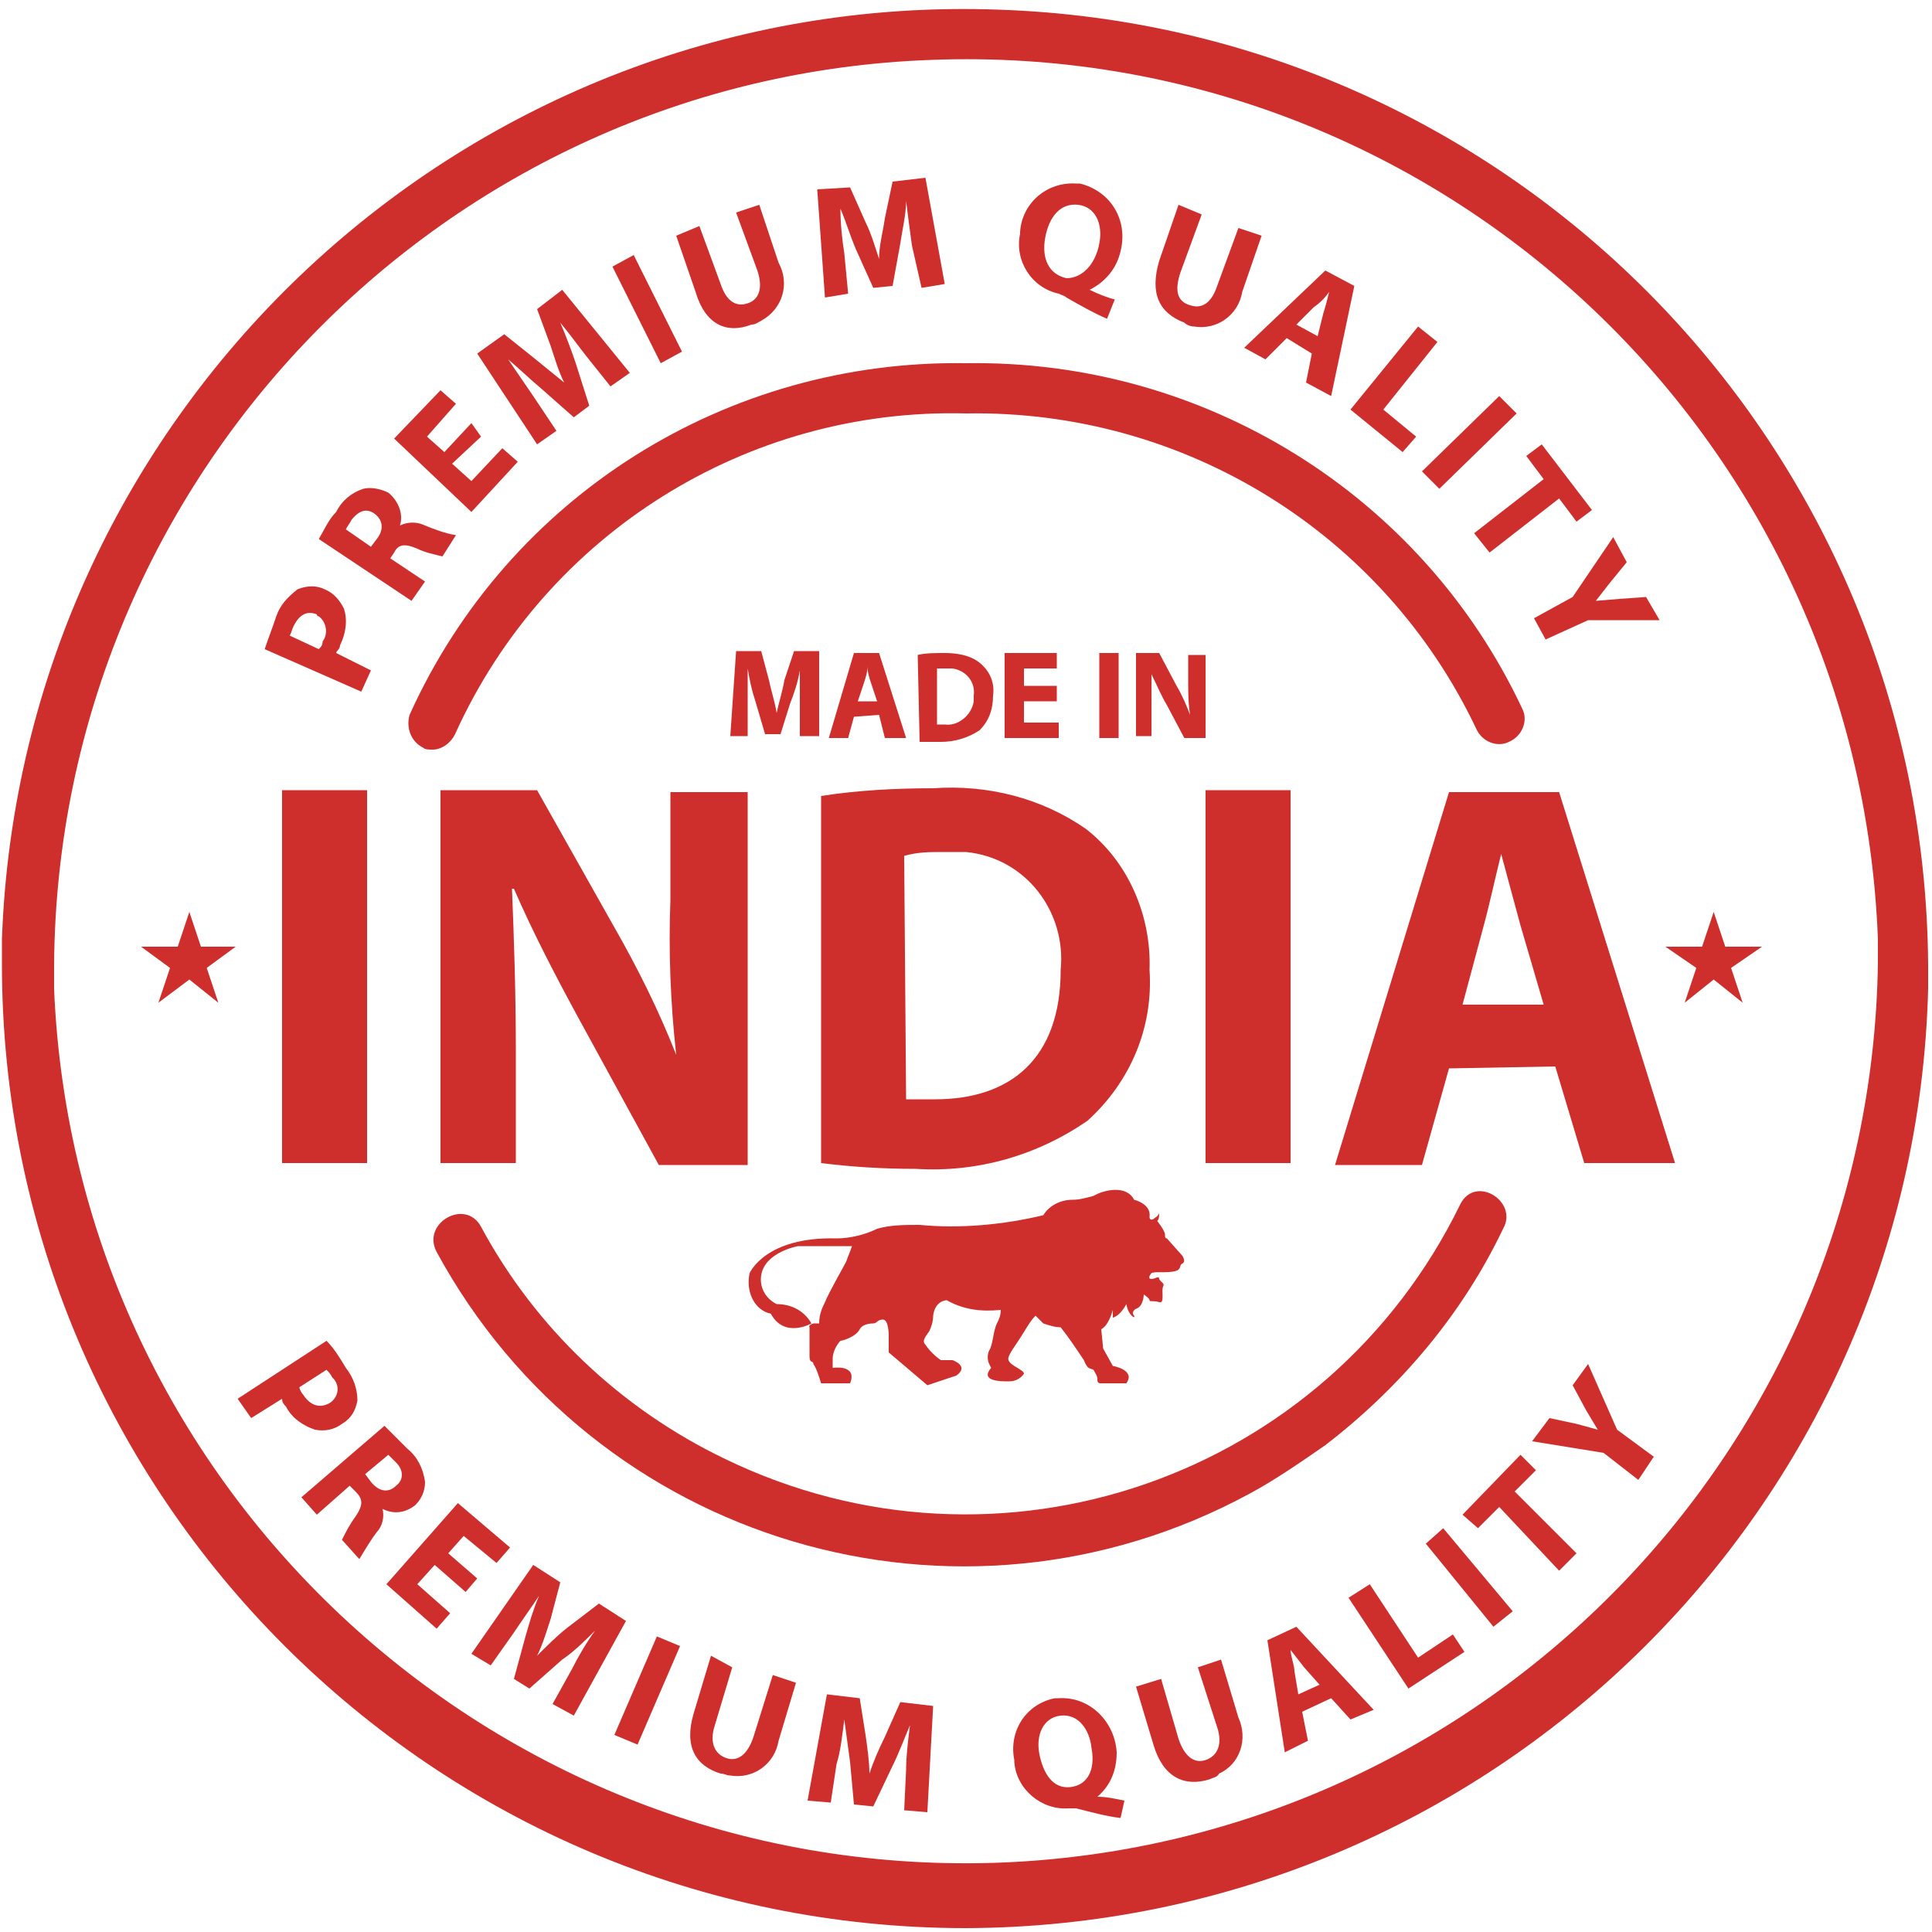 <svg version="1.1" id="Layer_1" xmlns="http://www.w3.org/2000/svg" xmlns:xlink="http://www.w3.org/1999/xlink" x="0px" y="0px" viewBox="0 0 100 100" style="enable-background:new 0 0 100 100;" xml:space="preserve" fill="#CF2F2C">

<g>
	<path class="st0" d="M50,99.8c-27.5,0-49.9-22.3-49.9-49.9v-1.3l0,0c1-27.5,24.1-49.1,51.6-48.1c26.7,0.9,47.9,22.7,48.1,49.4v1.3
		C99.1,78.2,77,99.7,50,99.8z M2.8,51.2C3.9,77.3,26,97.5,52,96.4c25-1.1,44.8-21.5,45.2-46.5v-1.3c-1-26.1-22.9-46.5-49-45.5
		C23.1,4,3,24.6,2.8,49.9L2.8,51.2z"></path>
	<path class="st0" d="M75.6,62.3c-6.9,14.2-23.9,20.1-38.1,13.2c-5.4-2.6-9.8-6.8-12.6-12c-0.8-1.5-3.1-0.2-2.3,1.3
		c8.2,15.1,27,20.7,42.1,12.5c1.3-0.7,2.6-1.6,3.9-2.5c3.9-3,7.1-6.8,9.2-11.2C78.6,62.2,76.4,60.8,75.6,62.3L75.6,62.3z"></path>
	<path class="st0" d="M22.4,38.8c-0.2,0-0.4,0-0.5-0.1c-0.6-0.3-0.9-1-0.7-1.7C26.3,25.7,37.6,18.6,50,18.8
		c12.3-0.2,23.6,6.8,28.8,17.9c0.3,0.6,0,1.4-0.7,1.7c-0.6,0.3-1.4,0-1.7-0.7c0,0,0,0,0,0C71.6,27.6,61.3,21.2,50,21.4
		c-11.3-0.3-21.7,6.2-26.4,16.5C23.4,38.4,22.9,38.8,22.4,38.8z"></path>
	<path class="st0" d="M41.4,36.5c0-0.5,0-1.2,0-1.8l0,0c-0.1,0.6-0.3,1.2-0.5,1.7L40.4,38h-0.8l-0.5-1.7c-0.2-0.6-0.3-1.1-0.4-1.7
		l0,0c0,0.6,0,1.3,0,1.8v1.7h-0.9l0.3-4.4h1.3l0.4,1.5c0.1,0.5,0.3,1.1,0.4,1.7l0,0c0.1-0.5,0.3-1.1,0.4-1.7l0.5-1.5h1.3l0,4.4h-1
		L41.4,36.5z"></path>
	<path class="st0" d="M44.2,37.1l-0.3,1.1h-1l1.3-4.4h1.3l1.4,4.4h-1.1L45.5,37L44.2,37.1z M45.4,36.3l-0.3-0.9
		c-0.1-0.3-0.2-0.6-0.2-0.9l0,0c0,0.3-0.1,0.6-0.2,0.9l-0.3,0.9H45.4z"></path>
	<path class="st0" d="M47.5,33.9c0.4-0.1,0.9-0.1,1.4-0.1c0.6,0,1.3,0.1,1.8,0.5c0.5,0.4,0.8,1,0.7,1.7c0,0.7-0.2,1.3-0.7,1.8
		c-0.6,0.4-1.3,0.6-2,0.6c-0.4,0-0.8,0-1.1,0L47.5,33.9z M48.5,37.5h0.4c0.7,0.1,1.4-0.5,1.5-1.2c0-0.1,0-0.2,0-0.3
		c0.1-0.7-0.4-1.3-1.1-1.4c-0.1,0-0.2,0-0.3,0c-0.2,0-0.3,0-0.5,0L48.5,37.5z"></path>
	<path class="st0" d="M54.7,36.3H53v1.1h1.8v0.8h-2.8v-4.4h2.7v0.8h-1.7v0.9h1.7L54.7,36.3z"></path>
	<path class="st0" d="M57.9,33.8v4.4h-1v-4.4H57.9z"></path>
	<path class="st0" d="M58.8,38.2v-4.4H60l0.9,1.7c0.3,0.5,0.5,1,0.7,1.5l0,0c-0.1-0.6-0.1-1.2-0.1-1.8v-1.3h0.9v4.3h-1.1l-0.9-1.7
		c-0.3-0.5-0.5-1-0.8-1.6l0,0c0,0.6,0,1.2,0,1.9v1.3H58.8z"></path>
	<path class="st0" d="M16.9,69.4c0.4,0.4,0.7,0.9,1,1.4c0.4,0.5,0.6,1.1,0.6,1.7c-0.1,0.5-0.3,0.9-0.8,1.2c-0.4,0.3-0.9,0.4-1.4,0.3
		c-0.6-0.2-1.2-0.6-1.5-1.2c-0.1-0.1-0.2-0.2-0.2-0.4L13,73.4l-0.7-1L16.9,69.4z M15.5,71.8c0,0.1,0.1,0.3,0.2,0.4
		c0.4,0.6,0.9,0.7,1.4,0.4c0.4-0.3,0.5-0.8,0.2-1.2c0,0-0.1-0.1-0.1-0.1c-0.1-0.2-0.2-0.3-0.3-0.4L15.5,71.8z"></path>
	<path class="st0" d="M19.9,73.8c0.4,0.4,0.8,0.8,1.2,1.2c0.5,0.4,0.8,1,0.9,1.7c0,0.5-0.2,0.9-0.5,1.2c-0.5,0.4-1.1,0.5-1.7,0.2
		l0,0c0.1,0.4,0,0.9-0.3,1.2c-0.3,0.4-0.6,0.9-0.9,1.4l-0.9-1c0.2-0.4,0.4-0.8,0.7-1.2c0.4-0.6,0.4-0.9,0-1.3l-0.3-0.3l-1.7,1.5
		l-0.8-0.9L19.9,73.8z M18.9,76.3l0.3,0.4c0.4,0.5,0.9,0.6,1.3,0.2c0.4-0.3,0.4-0.8,0-1.2c-0.1-0.1-0.3-0.3-0.4-0.4L18.9,76.3z"></path>
	<path class="st0" d="M24.1,82.4L22.5,81l-0.9,1l1.7,1.5l-0.7,0.8L20,82l3.7-4.2l2.7,2.3l-0.7,0.8l-1.7-1.4l-0.8,0.9l1.5,1.3
		L24.1,82.4z"></path>
	<path class="st0" d="M29.6,86.4c0.3-0.6,0.7-1.3,1.2-2l0,0c-0.5,0.5-1.1,1.1-1.7,1.5l-1.7,1.5l-0.8-0.5l0.6-2.2
		c0.2-0.7,0.4-1.4,0.7-2.1l0,0c-0.4,0.6-0.9,1.3-1.3,1.9l-1.2,1.7l-1-0.6l3.2-4.6l1.4,0.9l-0.5,1.9c-0.2,0.6-0.4,1.3-0.7,1.9l0,0
		c0.5-0.5,1-1,1.5-1.4L31,83l1.4,0.9l-2.7,4.9l-1.1-0.6L29.6,86.4z"></path>
	<path class="st0" d="M35.2,85.2l-2.2,5.1l-1.2-0.5l2.2-5.1L35.2,85.2z"></path>
	<path class="st0" d="M37.9,86.3L37,89.3c-0.3,0.9,0,1.5,0.6,1.7c0.6,0.2,1.1-0.2,1.4-1.1l1-3.2l1.2,0.4l-0.9,3
		c-0.2,1.2-1.3,2-2.5,1.8c-0.2,0-0.3-0.1-0.5-0.1c-1.3-0.4-1.9-1.4-1.4-3.1l0.9-3L37.9,86.3z"></path>
	<path class="st0" d="M46.9,91.6c0-0.7,0.1-1.5,0.2-2.3l0,0c-0.3,0.7-0.6,1.5-0.9,2.1l-1,2.1l-1-0.1L44,91.2
		c-0.1-0.7-0.2-1.5-0.3-2.2l0,0c-0.1,0.8-0.2,1.7-0.4,2.3L43,93.3l-1.2-0.1l1-5.5l1.7,0.2l0.3,1.9c0.1,0.7,0.2,1.4,0.2,2l0,0
		c0.2-0.6,0.5-1.3,0.8-1.9l0.8-1.8l1.7,0.2L48,93.8l-1.2-0.1L46.9,91.6z"></path>
	<path class="st0" d="M58,94.1c-0.8-0.1-1.5-0.3-2.3-0.5c-0.1,0-0.3,0-0.4,0c-1.4,0.1-2.7-1-2.8-2.4c0,0,0,0,0-0.1
		c-0.3-1.5,0.6-2.9,2.1-3.2c0.1,0,0.2,0,0.2,0c1.6-0.1,2.9,1.2,3,2.8c0,0.9-0.3,1.7-1,2.3l0,0c0.5,0,0.9,0.1,1.4,0.2L58,94.1z
		 M56.5,90.5c-0.1-1-0.7-1.8-1.6-1.7c-0.9,0.1-1.3,1-1.1,2s0.7,1.8,1.6,1.7C56.3,92.4,56.7,91.6,56.5,90.5z"></path>
	<path class="st0" d="M60.1,86.9L61,90c0.3,0.9,0.8,1.3,1.4,1.1c0.6-0.2,0.9-0.8,0.6-1.7L62,86.3l1.2-0.4l0.9,3
		c0.5,1.1,0.1,2.4-1,2.9C63,92,62.8,92,62.6,92.1c-1.3,0.4-2.4-0.1-2.9-1.8l-0.9-3L60.1,86.9z"></path>
	<path class="st0" d="M67.4,88.6l0.3,1.5l-1.2,0.6l-0.9-5.8l1.5-0.7l4,4.3L69.9,89l-1-1.1L67.4,88.6z M68.3,87.2l-0.8-0.9l-0.7-0.9
		l0,0c0,0.3,0.2,0.8,0.2,1.1l0.2,1.2L68.3,87.2z"></path>
	<path class="st0" d="M69.8,82.7l1.1-0.7l2.5,3.8l1.8-1.2l0.6,0.9l-2.9,1.9L69.8,82.7z"></path>
	<path class="st0" d="M74.7,79.1l3.6,4.3l-1,0.8l-3.5-4.3L74.7,79.1z"></path>
	<path class="st0" d="M77.6,78l-1.1,1.1l-0.8-0.7l3-3.1l0.8,0.8l-1.1,1.1l3.2,3.2l-0.9,0.9L77.6,78z"></path>
	<path class="st0" d="M84.8,76.6L83,75.2l-3.7-0.6l0.9-1.2l1.4,0.3l1.1,0.3l0,0l-0.6-1l-0.7-1.3l0.8-1.1l1.5,3.4l1.9,1.4L84.8,76.6z
		"></path>
	<path class="st0" d="M13.7,33.6c0.2-0.6,0.4-1.1,0.6-1.7c0.2-0.6,0.6-1,1.1-1.4c0.5-0.2,1-0.2,1.4,0c0.5,0.2,0.8,0.6,1,1
		c0.2,0.6,0.1,1.3-0.2,1.9c0,0.2-0.2,0.3-0.2,0.4l1.8,0.9l-0.5,1.1L13.7,33.6z M16.5,33.6c0.1-0.1,0.2-0.2,0.2-0.4
		c0.3-0.4,0.2-1-0.2-1.3c0,0-0.1,0-0.1-0.1c-0.5-0.2-0.9,0-1.2,0.6c-0.1,0.2-0.1,0.3-0.2,0.5L16.5,33.6z"></path>
	<path class="st0" d="M16.5,27.9c0.3-0.5,0.5-1,0.9-1.4c0.3-0.6,0.8-1,1.4-1.2c0.4-0.1,0.9,0,1.3,0.2c0.5,0.4,0.8,1.1,0.6,1.7l0,0
		c0.4-0.2,0.9-0.2,1.3,0c0.5,0.2,1,0.4,1.6,0.5l-0.7,1.1c-0.4-0.1-0.9-0.2-1.3-0.4c-0.7-0.3-1-0.2-1.2,0.2l-0.2,0.3l1.8,1.2l-0.7,1
		L16.5,27.9z M19.2,28.3l0.3-0.4c0.4-0.5,0.3-1-0.1-1.3s-0.8-0.2-1.2,0.3c-0.1,0.2-0.2,0.3-0.3,0.5L19.2,28.3z"></path>
	<path class="st0" d="M24.9,22.6L23.4,24l1,0.9l1.6-1.7l0.8,0.7l-2.4,2.6l-4-3.8l2.4-2.5l0.8,0.7l-1.5,1.7l0.9,0.8l1.4-1.5
		L24.9,22.6z"></path>
	<path class="st0" d="M30.4,18.5c-0.4-0.5-0.9-1.2-1.4-1.8l0,0c0.3,0.7,0.6,1.5,0.8,2.1l0.7,2.2l-0.8,0.6L28,20.1
		c-0.6-0.5-1.1-1-1.7-1.5l0,0l1.3,1.9l1.2,1.8L27.8,23l-3.1-4.7l1.4-1l1.5,1.2c0.5,0.4,1.1,0.9,1.6,1.3l0,0
		c-0.3-0.6-0.5-1.3-0.7-1.9L27.8,16l1.3-1l3.5,4.3l-1,0.7L30.4,18.5z"></path>
	<path class="st0" d="M32.8,13.2l2.5,5l-1.1,0.6l-2.5-5L32.8,13.2z"></path>
	<path class="st0" d="M36.2,11.7l1.1,3c0.3,0.9,0.8,1.2,1.4,1c0.6-0.2,0.8-0.8,0.5-1.7L38.1,11l1.2-0.4l1,3c0.6,1.1,0.2,2.4-0.9,3
		c-0.2,0.1-0.3,0.2-0.5,0.2c-1.3,0.5-2.4,0-2.9-1.7l-1-2.9L36.2,11.7z"></path>
	<path class="st0" d="M47.2,12.7c-0.1-0.7-0.2-1.5-0.3-2.3l0,0c0,0.7-0.2,1.5-0.3,2.2l-0.4,2.2l-1,0.1l-0.9-2
		c-0.3-0.7-0.5-1.4-0.8-2.1l0,0c0,0.8,0.1,1.7,0.2,2.3l0.2,2.1l-1.2,0.2l-0.4-5.6L44,9.7l0.8,1.8c0.3,0.6,0.5,1.3,0.7,1.9l0,0
		c0-0.7,0.2-1.4,0.3-2.1l0.4-1.9l1.7-0.2l1,5.5l-1.2,0.2L47.2,12.7z"></path>
	<path class="st0" d="M57.3,16.5c-0.7-0.3-1.4-0.7-2.1-1.1c-0.1-0.1-0.2-0.1-0.4-0.2c-1.4-0.3-2.3-1.7-2-3.1c0,0,0,0,0-0.1
		c0.1-1.5,1.4-2.6,2.9-2.5c0.1,0,0.2,0,0.2,0c1.6,0.4,2.5,1.9,2.1,3.5c-0.2,0.9-0.8,1.6-1.6,2l0,0c0.4,0.2,0.9,0.4,1.3,0.5
		L57.3,16.5z M56.9,12.6c0.2-1-0.2-1.9-1.1-2c-0.9-0.1-1.5,0.6-1.7,1.7s0.2,1.9,1.1,2.1C56,14.4,56.7,13.7,56.9,12.6z"></path>
	<path class="st0" d="M62.2,11.1l-1.1,3c-0.3,0.9-0.2,1.5,0.5,1.7c0.6,0.2,1.1-0.1,1.4-1l1.1-3l1.2,0.4l-1,2.9
		c-0.2,1.2-1.3,2-2.5,1.8c-0.2,0-0.4-0.1-0.5-0.2c-1.3-0.5-1.8-1.5-1.3-3.2l1-2.9L62.2,11.1z"></path>
	<path class="st0" d="M66.6,17.5l-1.1,1.1l-1.1-0.6l4.2-4l1.5,0.8l-1.2,5.7l-1.3-0.7l0.3-1.5L66.6,17.5z M68.2,17.4l0.3-1.2
		c0.1-0.3,0.2-0.7,0.3-1.1l0,0c-0.2,0.3-0.5,0.6-0.8,0.8l-0.9,0.9L68.2,17.4z"></path>
	<path class="st0" d="M73.4,16.9l1,0.8l-2.8,3.5l1.7,1.4l-0.7,0.8l-2.7-2.2L73.4,16.9z"></path>
	<path class="st0" d="M78.5,21.4l-4,3.9l-0.9-0.9l4-3.9L78.5,21.4z"></path>
	<path class="st0" d="M79.9,24.8L79,23.6l0.8-0.6l2.6,3.4l-0.8,0.6l-0.9-1.2l-3.6,2.8l-0.8-1L79.9,24.8z"></path>
	<path class="st0" d="M79.4,32l2-1.1l2.1-3.1l0.7,1.3l-0.9,1.1l-0.7,0.9l0,0l1.2-0.1l1.4-0.1l0.7,1.2h-3.7L80,33.1L79.4,32z"></path>
	<path class="st0" d="M19,40.9v19.3h-4.4V40.9H19z"></path>
	<path class="st0" d="M22.8,60.2V40.9h5l4,7.1c1.2,2.1,2.3,4.3,3.2,6.6H35c-0.3-2.7-0.4-5.4-0.3-8v-5.6h4v19.3h-4.6L30,52.8
		c-1.2-2.2-2.4-4.5-3.4-6.8h-0.1c0.1,2.5,0.2,5.3,0.2,8.4v5.8L22.8,60.2z"></path>
	<path class="st0" d="M42.5,41.2c1.9-0.3,3.9-0.4,5.8-0.4c2.8-0.2,5.6,0.5,7.9,2.1c2.2,1.7,3.4,4.5,3.3,7.3c0.2,3-1,5.8-3.2,7.8
		c-2.6,1.8-5.7,2.7-8.9,2.5c-1.7,0-3.3-0.1-4.9-0.3L42.5,41.2z M46.9,56.9c0.5,0,1,0,1.5,0c3.9,0,6.5-2.1,6.5-6.7
		c0.3-3-1.8-5.8-4.9-6.1c-0.4,0-0.8,0-1.2,0c-0.7,0-1.3,0-2,0.2L46.9,56.9z"></path>
	<path class="st0" d="M66.8,40.9v19.3h-4.4V40.9H66.8z"></path>
	<path class="st0" d="M75,55.3l-1.4,5h-4.5L75,41h5.7l6,19.2H82l-1.5-5L75,55.3z M79.9,52l-1.2-4.1c-0.3-1.1-0.7-2.6-1-3.7l0,0
		c-0.3,1.2-0.6,2.6-0.9,3.7L75.7,52H79.9z"></path>
	<path class="st0" d="M38.8,65.9c0,0,0.8-1.9,4.5-1.8c0.7,0,1.5-0.2,2.1-0.5c0.7-0.2,1.4-0.2,2.2-0.2c2.1,0.2,4.3,0,6.4-0.5
		c0.3-0.5,0.9-0.8,1.5-0.8c0.4,0,0.7-0.1,1.1-0.2c0.5-0.3,1.7-0.6,2.1,0.2c0,0,0.9,0.2,0.8,0.9c0,0,0,0.2,0.2,0.1
		c0.1-0.1,0.2-0.1,0.3-0.3c0,0.1,0,0.3-0.1,0.4c0,0,0.4,0.5,0.4,0.7c0,0.1,0,0.2,0.1,0.2l0.8,0.9c0,0,0.2,0.3,0,0.4s0,0.3-0.4,0.4
		s-1.1,0-1.2,0.1s-0.2,0.3,0,0.3s0.4-0.2,0.4,0c0.1,0.2,0.3,0.2,0.2,0.4c-0.1,0.2,0.1,0.9-0.2,0.8c-0.3-0.1-0.5,0-0.5-0.1
		s-0.3-0.3-0.3-0.3s0,0.5-0.3,0.7c-0.3,0.1-0.3,0.3-0.2,0.4c0.1,0.2-0.3,0-0.4-0.6c0,0-0.3,0.6-0.7,0.7v-0.4c0,0-0.2,0.8-0.6,1
		l0.1,1l0.5,0.9c0,0,1.2,0.2,0.7,0.9H57c-0.1,0-0.2,0-0.2-0.2c0-0.2-0.1-0.3-0.2-0.5c-0.2-0.1-0.3,0-0.5-0.5
		c-0.4-0.6-0.8-1.2-1.2-1.7c-0.3,0-0.6-0.1-0.9-0.2c-0.1-0.1-0.3-0.3-0.4-0.4c-0.3,0.3-0.5,0.7-0.7,1c-0.3,0.5-0.8,1.1-0.7,1.3
		c0.1,0.3,0.8,0.5,0.8,0.7c-0.2,0.3-0.5,0.4-0.8,0.4c-0.4,0-1.5,0-0.9-0.7c0,0,0,0-0.1-0.2c-0.1-0.2-0.1-0.5,0-0.7
		c0.2-0.3,0.2-1,0.4-1.4c0.1-0.2,0.2-0.4,0.2-0.7c-1,0.1-1.9,0-2.8-0.5c0,0-0.6,0-0.7,0.8c0,0.3-0.1,0.6-0.2,0.8
		c-0.2,0.3-0.4,0.5-0.2,0.7c0.2,0.3,0.5,0.6,0.8,0.8h0.6c0,0,0.9,0.3,0.2,0.8L48,71.7L46,70v-0.9c0,0,0-0.8-0.3-0.8
		c-0.3,0-0.3,0.2-0.5,0.2c-0.3,0-0.6,0.1-0.7,0.3c-0.2,0.4-0.9,0.6-1,0.6c-0.2,0.2-0.4,0.6-0.4,0.9c0,0.5,0,0.5,0,0.5
		s1.3-0.2,0.9,0.8h-0.2h-1.3c-0.1-0.3-0.2-0.7-0.4-1c0-0.2-0.2,0-0.2-0.4s0-1.5,0-1.5s-0.1-0.1,0.2-0.2h0.3c0-0.4,0.1-0.7,0.3-1.1
		c0.2-0.5,1-1.9,1.1-2.1c0.1-0.3,0.2-0.5,0.3-0.8h-2.8c0,0-1.7,0.3-1.9,1.5c-0.1,0.6,0.2,1.2,0.8,1.5c0.7,0,1.4,0.3,1.8,1
		c0,0-1.4,0.8-2.1-0.5C39,67.8,38.6,66.8,38.8,65.9z"></path>
	<polygon class="st0" points="88.7,47.2 89.3,49 91.2,49 89.6,50.1 90.2,51.9 88.7,50.7 87.2,51.9 87.8,50.1 86.2,49 88.1,49 	"></polygon>
	<polygon class="st0" points="9.8,47.2 10.4,49 12.2,49 10.7,50.1 11.3,51.9 9.8,50.7 8.2,51.9 8.8,50.1 7.3,49 9.2,49 	"></polygon>
</g>
</svg>
